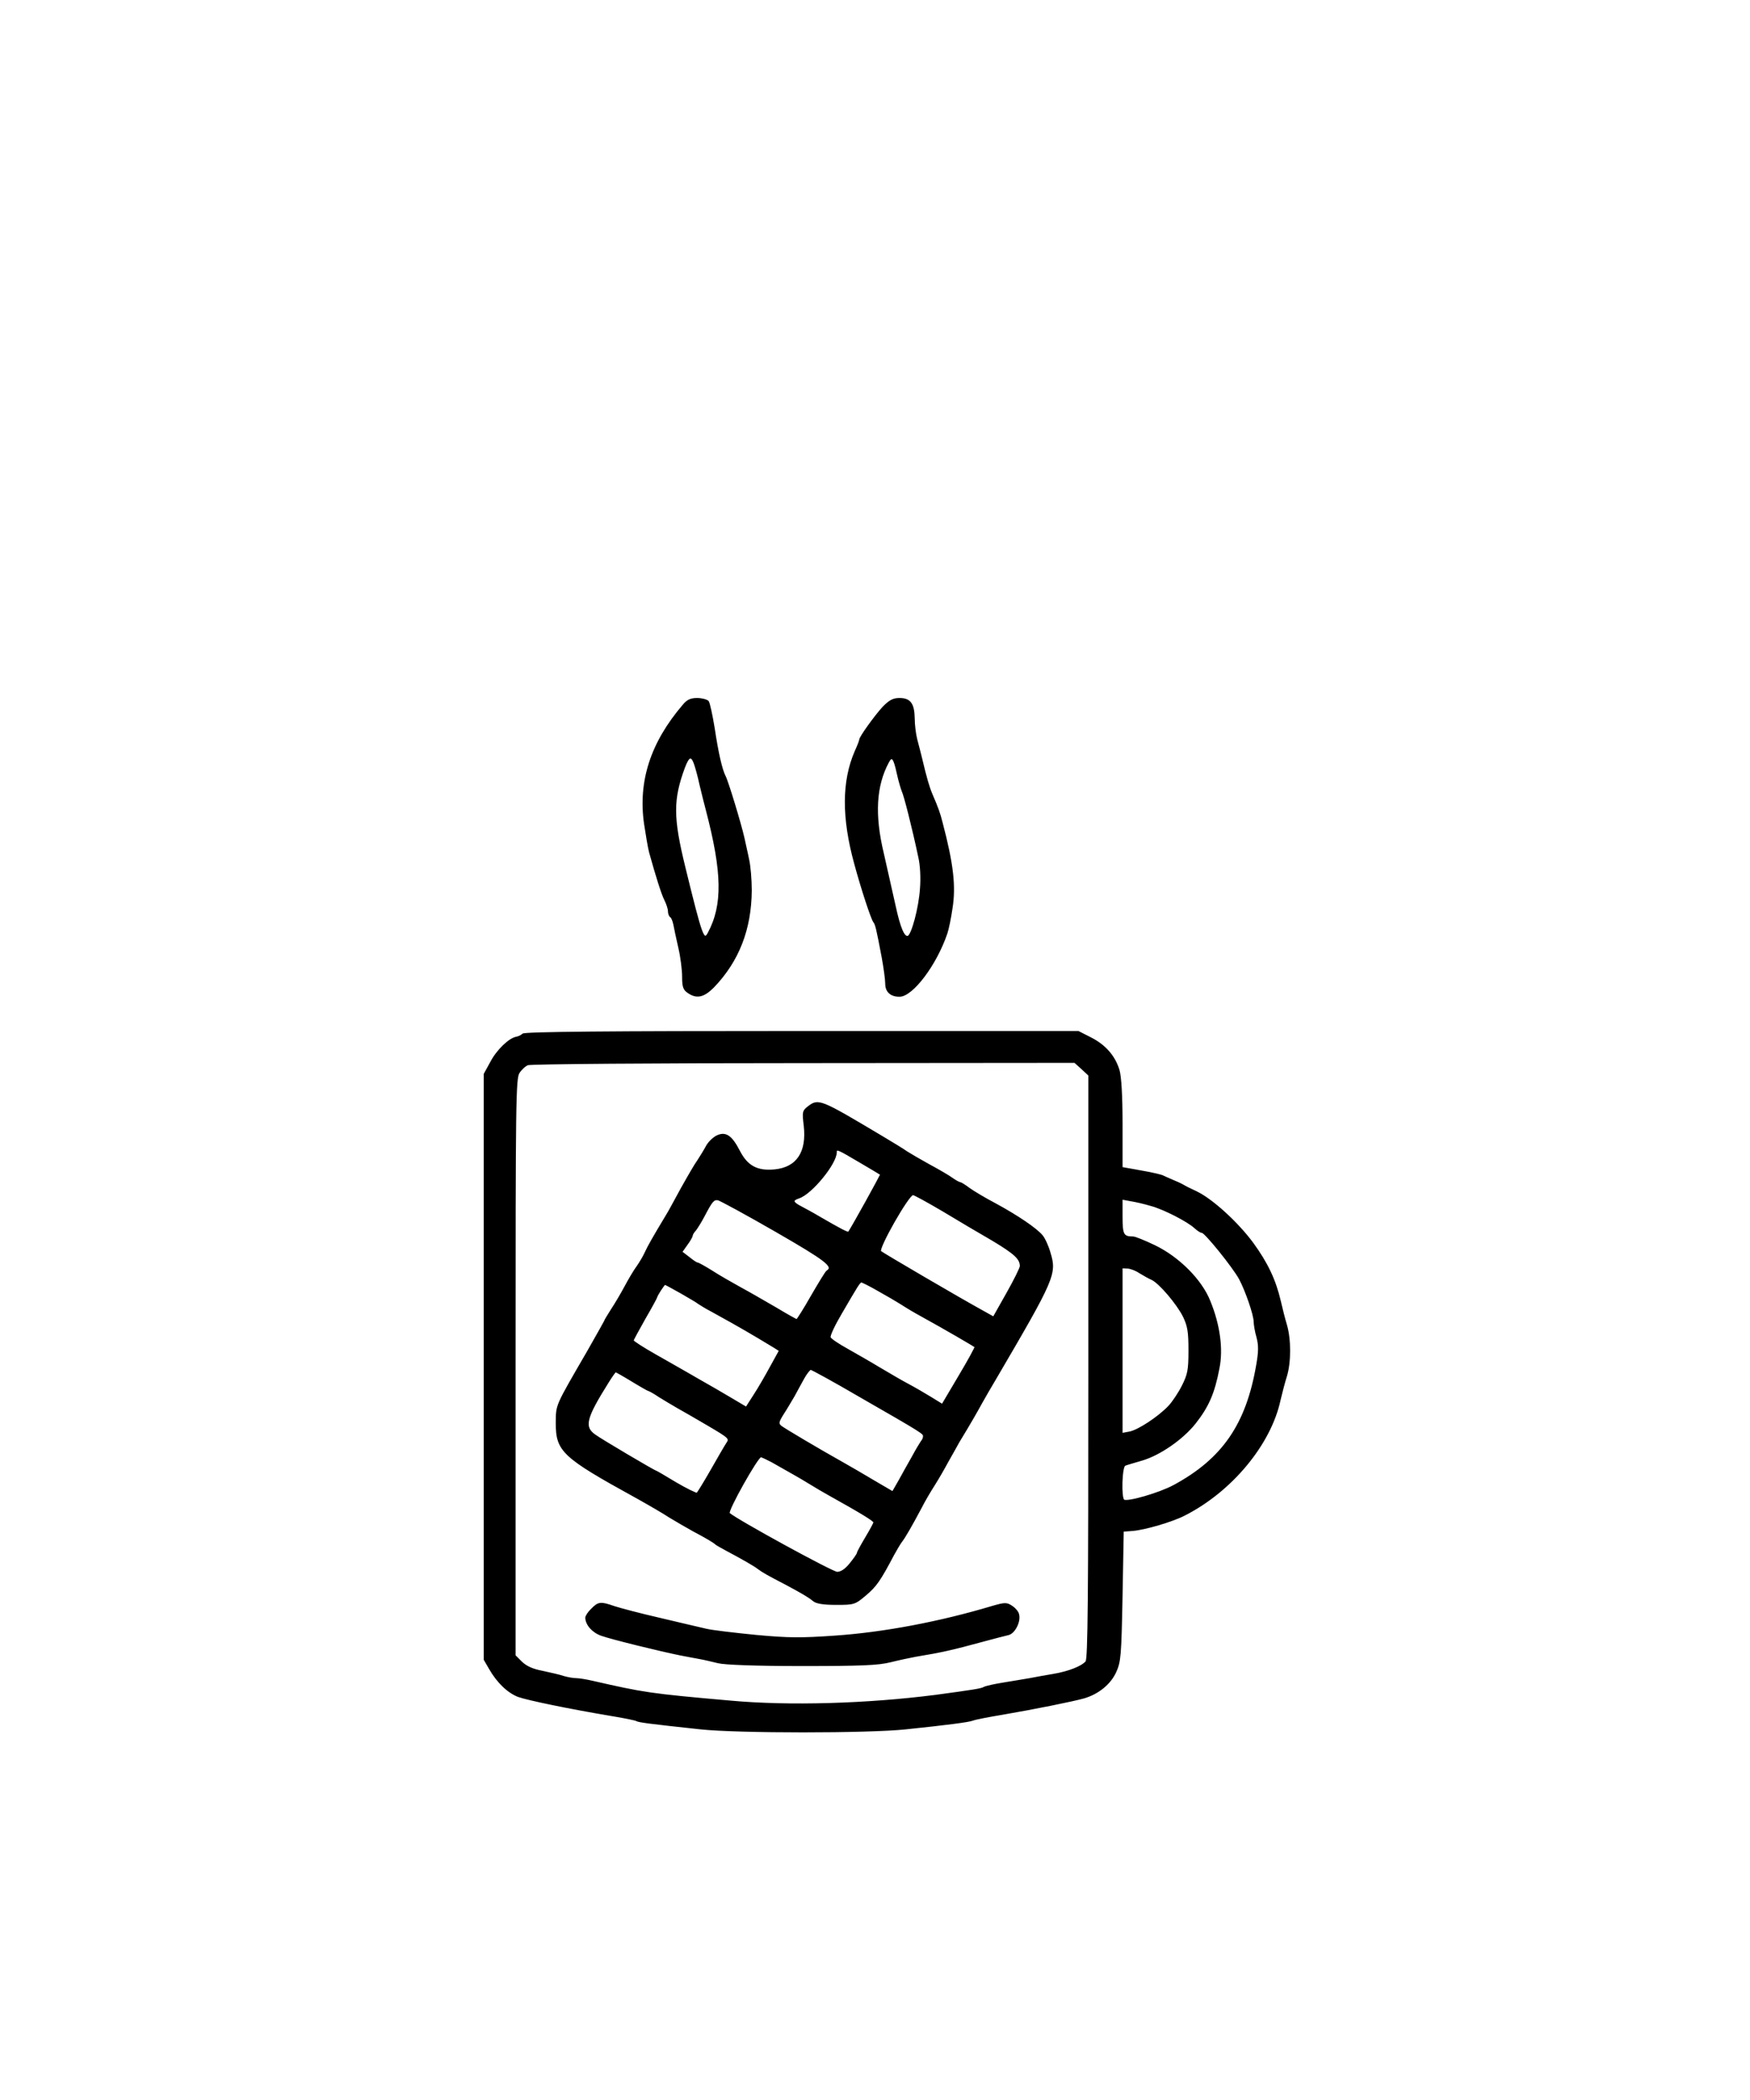 <svg width="150" height="180" xmlns="http://www.w3.org/2000/svg" version="1.0" preserveAspectRatio="xMidYMid meet">
 <g>
  <title>Layer 1</title>
  <g stroke="null" transform="translate(0 439) scale(0.1 -0.1)" fill="#000000" id="svg_1">
   <path stroke="null" d="m585.564,3785.555c-27.531,-32.187 -38.26,-65.387 -32.997,-101.825c1.417,-9.312 3.239,-20.244 4.251,-24.09c5.668,-20.446 10.527,-36.034 13.158,-41.095c1.619,-3.239 3.037,-7.49 3.037,-9.514c0,-2.024 0.81,-4.251 1.822,-4.858c1.012,-0.607 2.227,-3.644 2.834,-6.68c0.607,-3.239 2.429,-11.944 4.251,-19.839c1.822,-7.693 3.239,-18.827 3.239,-24.697c0,-8.502 0.81,-11.134 4.454,-13.563c7.49,-5.263 13.563,-3.846 21.863,4.454c21.458,22.268 32.187,49.597 32.39,82.999c0,9.312 -1.012,21.053 -2.227,26.317c-1.012,5.263 -3.037,13.563 -4.049,18.624c-2.632,11.741 -13.766,48.585 -16.195,53.038c-2.834,5.668 -6.073,19.434 -9.312,41.095c-1.822,11.134 -4.049,21.458 -5.061,22.875c-1.215,1.215 -5.466,2.429 -9.514,2.429c-5.466,0 -8.502,-1.417 -11.944,-5.668l-0,-0zm9.514,-49.597c1.012,-2.632 3.441,-11.134 5.061,-18.827c1.822,-7.693 4.251,-17.207 5.263,-21.053c14.171,-54.05 14.575,-81.784 1.822,-105.672c-4.049,-7.693 -5.466,-4.251 -20.244,56.075c-10.527,42.916 -10.527,58.099 -0.405,85.631c3.644,9.514 5.871,10.729 8.502,3.846l0,0z" id="svg_2"/>
   <path stroke="null" d="m756.825,3783.733c-6.883,-7.49 -19.839,-25.507 -19.839,-27.734c0,-0.81 -1.619,-5.061 -3.846,-9.919c-11.134,-25.507 -11.336,-56.885 -0.405,-96.562c5.871,-21.661 14.171,-46.763 16.195,-49.597c1.822,-2.227 2.632,-5.871 7.288,-30.365c1.619,-8.907 3.037,-19.029 3.037,-22.673c0,-6.883 4.251,-10.729 11.741,-10.729c11.134,0 31.378,26.924 40.487,53.646c1.215,3.441 3.239,13.158 4.454,21.661c3.037,18.827 0.81,38.26 -8.502,73.484c-2.024,8.097 -3.644,12.551 -8.705,24.292c-2.429,5.668 -4.858,13.766 -8.907,30.973c-1.012,4.049 -2.834,11.336 -4.049,15.79c-1.215,4.656 -2.227,12.753 -2.227,18.219c-0.202,12.551 -3.441,17.005 -12.551,17.005c-5.263,0 -8.502,-1.619 -14.171,-7.49zm12.349,-56.682c1.417,-6.478 3.441,-13.158 4.251,-15.183c1.619,-3.037 8.705,-30.568 14.171,-56.48c1.619,-6.68 2.227,-18.219 1.417,-27.329c-1.012,-15.992 -7.288,-39.475 -10.729,-40.69c-3.441,-1.215 -7.085,7.49 -11.134,26.317c-4.858,21.458 -7.49,33.402 -10.122,44.941c-7.895,32.997 -6.478,57.897 4.454,78.14c3.037,5.871 4.858,3.441 7.693,-9.717z" id="svg_3"/>
   <path stroke="null" d="m448.109,3503.561c-1.215,-1.215 -3.441,-2.227 -5.263,-2.632c-6.073,-0.81 -16.802,-11.134 -22.066,-21.256l-5.668,-10.324l0,-250.819l0,-251.021l4.454,-7.693c6.68,-11.741 15.79,-20.446 24.697,-23.887c8.705,-3.037 44.131,-10.324 79.153,-16.195c11.134,-1.822 21.053,-3.846 22.066,-4.454c2.024,-1.215 11.539,-2.429 54.86,-7.085c31.782,-3.441 144.135,-3.441 176.12,0c35.021,3.644 53.848,6.073 57.492,7.49c1.822,0.81 13.361,3.037 25.507,5.061c27.329,4.656 60.326,11.336 69.638,13.968c12.349,3.644 22.47,11.944 27.126,22.066c4.049,8.907 4.454,13.563 5.466,65.184l1.012,55.67l8.097,0.607c10.324,0.81 34.009,7.693 44.536,13.158c40.285,20.446 73.687,60.731 81.784,98.586c1.417,6.073 3.846,15.385 5.466,20.446c3.644,11.944 3.644,31.58 0,43.929c-1.619,5.263 -3.846,14.373 -5.263,20.446c-4.251,18.219 -11.134,32.592 -23.483,49.597c-13.158,17.814 -34.617,37.248 -47.775,43.726c-4.858,2.227 -10.122,4.858 -11.741,5.871c-1.619,1.012 -5.668,2.834 -9.11,4.251c-3.239,1.417 -7.49,3.239 -9.11,4.049c-1.619,0.607 -10.122,2.632 -18.624,4.049l-15.79,2.834l0,37.451c0,24.292 -1.012,40.69 -2.632,46.155c-3.644,11.944 -11.741,21.256 -24.09,27.531l-10.729,5.466l-237.053,0c-165.39,0 -237.458,-0.607 -239.077,-2.227l0,-0zm479.167,-29.556l6.073,-5.668l0,-249.806c0,-198.388 -0.405,-250.414 -2.429,-252.843c-3.644,-4.251 -14.778,-8.705 -27.936,-10.932c-6.073,-1.012 -15.183,-2.632 -20.244,-3.644c-5.061,-0.81 -15.385,-2.632 -23.078,-3.846c-7.49,-1.215 -14.778,-2.834 -16.195,-3.644c-2.227,-1.417 -8.907,-2.429 -41.702,-6.883c-58.707,-7.49 -125.511,-9.514 -176.12,-4.858c-68.828,6.073 -73.687,6.883 -118.02,17.005c-5.263,1.215 -11.539,2.227 -13.968,2.227c-2.429,0 -7.085,0.81 -10.527,1.822c-3.441,1.215 -11.741,3.037 -18.219,4.454c-8.502,1.619 -13.766,4.049 -17.814,7.895l-5.668,5.668l0,247.377c0,227.943 0.202,247.58 3.441,252.236c1.822,2.834 5.263,6.073 7.49,6.883c2.429,1.012 108.708,1.822 236.446,1.822l232.397,0.202l6.073,-5.466l-0,0zm59.314,-117.211c11.134,-3.037 31.58,-13.563 37.653,-19.231c2.227,-2.024 4.858,-3.846 6.073,-3.846c2.632,0 26.519,-29.556 32.187,-39.88c5.466,-10.324 12.349,-30.365 12.551,-36.439c0,-2.632 1.012,-8.705 2.429,-13.563c1.822,-6.883 1.822,-12.146 -0.202,-23.685c-8.705,-51.014 -29.151,-80.772 -71.055,-103.445c-12.349,-6.68 -39.475,-14.575 -42.916,-12.551c-2.834,1.822 -2.024,29.151 1.012,29.961c1.215,0.607 7.895,2.429 14.575,4.454c15.183,4.454 34.819,18.017 45.548,31.58c11.134,14.171 16.195,25.507 20.244,46.763c3.441,16.6 0.607,37.451 -7.693,57.694c-7.085,18.017 -26.317,37.451 -47.168,47.573c-8.502,4.049 -16.802,7.49 -18.624,7.49c-8.502,0 -9.514,2.024 -9.514,17.612l0,14.98l7.693,-1.417c4.049,-0.607 11.741,-2.429 17.207,-4.049l-0,-0zm-9.717,-57.694c3.441,-2.024 7.895,-4.656 10.324,-5.668c6.478,-2.834 22.066,-21.256 27.329,-31.985c3.846,-8.097 4.656,-12.956 4.656,-28.948c0,-17.005 -0.81,-20.649 -5.668,-30.365c-3.037,-6.073 -8.3,-13.968 -11.741,-17.612c-8.907,-9.312 -26.114,-20.649 -33.604,-22.066l-6.478,-1.215l0,71.055l0,71.055l4.656,-0.202c2.429,0 7.288,-1.822 10.527,-4.049l0,0z" id="svg_4"/>
   <path stroke="null" d="m692.652,3441.21c-4.454,-3.441 -4.656,-4.454 -3.239,-15.992c2.632,-22.875 -6.276,-36.236 -25.507,-38.058c-14.98,-1.417 -23.483,3.239 -30.163,16.195c-6.883,13.361 -11.944,16.6 -19.636,12.753c-3.239,-1.822 -7.085,-5.668 -8.705,-8.907c-1.619,-3.037 -4.858,-8.3 -7.085,-11.741c-2.429,-3.239 -8.705,-14.171 -14.373,-24.292c-5.466,-9.919 -10.729,-19.839 -11.944,-21.661c-12.551,-20.851 -16.397,-27.734 -18.827,-32.997c-1.417,-3.239 -4.656,-8.705 -7.085,-12.146c-2.429,-3.239 -7.085,-11.134 -10.324,-17.207c-3.239,-6.073 -8.502,-14.98 -11.741,-19.839c-3.037,-4.858 -5.668,-9.11 -5.668,-9.514c0,-0.202 -6.478,-11.944 -14.373,-25.709c-28.139,-48.585 -26.924,-45.751 -27.126,-61.743c0,-24.09 5.263,-29.151 67.816,-63.565c10.527,-5.871 23.887,-13.563 29.353,-17.207c5.668,-3.441 14.778,-8.705 20.244,-11.741c10.729,-5.668 17.612,-9.717 19.231,-11.336c0.607,-0.607 4.656,-2.834 9.11,-5.263c12.551,-6.68 24.09,-13.158 27.329,-15.79c3.441,-2.632 9.11,-5.871 23.28,-13.158c13.968,-7.49 19.636,-10.729 24.09,-14.373c2.429,-2.024 8.502,-3.037 19.434,-3.037c15.385,0 15.992,0.202 25.305,8.097c8.907,7.49 12.349,12.551 23.887,34.414c2.429,4.454 5.466,9.514 6.68,11.134c2.632,3.239 8.502,13.361 17.005,29.353c2.834,5.668 7.895,14.171 11.134,19.231c3.239,5.061 8.502,14.171 11.741,20.244c3.441,6.073 7.693,13.563 9.312,16.6c10.122,16.6 15.385,25.912 19.839,34.009c2.834,5.061 8.097,14.171 11.741,20.244c50.407,86.035 52.026,89.882 46.56,107.899c-1.619,5.871 -4.656,12.349 -6.68,14.778c-5.061,6.073 -21.256,17.005 -39.88,27.126c-8.907,4.656 -19.029,10.729 -22.673,13.361c-3.441,2.632 -7.085,4.858 -7.693,4.858c-0.81,0 -3.846,1.619 -6.68,3.644c-3.037,2.227 -11.741,7.288 -19.636,11.539c-7.693,4.251 -16.397,9.312 -19.231,11.134c-2.834,2.024 -12.349,7.895 -21.256,13.158c-53.646,31.985 -54.658,32.39 -63.565,25.507l-0,-0zm43.929,-46.965c9.717,-5.668 17.814,-10.527 18.219,-10.932c0.405,-0.405 -24.292,-44.941 -27.329,-49.394c-0.607,-1.012 -7.085,2.429 -24.9,12.753c-5.061,3.037 -12.146,6.883 -15.588,8.705c-7.895,4.049 -8.3,5.871 -2.227,7.895c10.729,3.441 31.985,29.353 31.985,39.07c0,3.441 1.012,3.037 19.839,-8.097l-0,0zm71.258,-41.904c12.753,-7.693 32.187,-19.231 43.119,-25.507c18.827,-11.336 23.685,-15.79 23.685,-22.066c0,-1.619 -5.263,-12.146 -11.539,-23.28l-11.539,-20.446l-10.122,5.668c-18.827,10.324 -85.226,49.192 -86.643,50.609c-2.632,2.227 23.887,48.787 27.734,48.787c1.215,0 12.551,-6.276 25.305,-13.766l0,0zm-143.122,-17.612c43.524,-25.102 50.407,-30.365 44.131,-34.212c-1.012,-0.607 -6.883,-10.324 -13.361,-21.458c-6.276,-11.134 -12.146,-20.244 -12.551,-20.244c-0.607,0 -8.502,4.454 -17.612,9.919c-9.11,5.263 -22.673,13.158 -30.568,17.41c-7.693,4.251 -19.029,10.729 -24.9,14.575c-5.871,3.644 -11.336,6.68 -12.146,6.68c-0.81,0 -4.049,2.227 -7.288,4.858l-6.073,4.656l4.454,6.276c2.429,3.239 4.454,6.883 4.454,7.693c0,0.81 1.215,3.037 2.834,4.656c1.417,1.822 4.858,7.288 7.49,12.349c6.68,12.753 8.097,14.373 11.944,13.766c1.822,-0.405 23.887,-12.349 49.192,-26.924l0,0zm88.262,-51.014c7.288,-4.049 15.588,-8.907 18.422,-10.729c2.834,-1.822 9.312,-5.871 14.778,-8.907c25.305,-13.968 48.18,-27.329 49.597,-28.544c0.405,-0.405 -5.668,-11.539 -13.766,-25.102l-14.373,-24.292l-9.514,5.871c-5.263,3.239 -13.968,8.3 -19.636,11.336c-5.466,2.834 -16.397,9.312 -24.292,13.968c-7.693,4.656 -20.446,11.944 -27.936,16.195c-7.693,4.251 -14.373,8.705 -14.778,10.122c-0.607,1.417 3.644,10.527 9.514,20.446c14.171,24.292 15.79,27.126 17.41,27.126c0.607,0 7.288,-3.239 14.575,-7.49l-0,-0zm-169.439,-1.822c6.883,-4.049 13.766,-7.895 14.778,-8.907c1.215,-0.81 6.276,-4.049 11.741,-6.883c25.305,-13.968 33.604,-18.827 53.646,-30.973l4.454,-2.834l-7.49,-13.563c-4.049,-7.49 -10.324,-18.422 -14.171,-24.292l-6.883,-10.729l-6.478,3.846c-3.644,2.227 -12.753,7.49 -20.649,12.146c-7.693,4.454 -18.219,10.324 -23.28,13.361c-5.061,2.834 -17.612,10.122 -27.734,15.79c-10.324,5.871 -18.827,11.336 -18.827,12.146c0,0.607 4.656,9.11 10.122,18.827c5.668,9.717 10.122,18.017 10.122,18.422c0,1.215 6.276,10.932 7.085,10.932c0.405,0 6.478,-3.239 13.563,-7.288l0,-0zm153.042,-88.667c55.67,-31.985 55.063,-31.782 55.063,-34.414c0,-1.417 -0.81,-3.239 -1.822,-4.251c-0.81,-1.215 -4.454,-7.085 -7.693,-13.158c-3.441,-6.073 -8.705,-15.385 -11.539,-20.649l-5.466,-9.514l-16.6,9.717c-9.11,5.466 -20.649,12.146 -25.709,14.98c-21.661,12.146 -50.609,29.353 -53.443,31.58c-2.632,2.227 -2.429,3.644 2.024,10.729c2.834,4.251 6.883,11.336 9.312,15.385c2.227,4.049 5.871,10.932 8.3,15.183c2.227,4.049 5.061,7.49 5.871,7.49c1.012,0 19.839,-10.324 41.702,-23.078l0,0zm-194.744,12.956c7.288,-4.454 13.766,-8.097 14.171,-8.097c0.607,0 4.656,-2.227 9.11,-5.263c4.454,-2.834 11.539,-6.883 15.588,-9.312c4.049,-2.227 15.992,-9.11 26.317,-15.183c18.219,-10.729 18.827,-11.336 15.992,-15.385c-1.619,-2.429 -7.693,-12.956 -13.563,-23.28c-5.871,-10.324 -11.336,-19.029 -11.944,-19.636c-0.81,-0.405 -9.11,3.644 -18.422,9.11c-9.312,5.668 -17.005,10.122 -17.41,10.122c-1.012,0 -46.358,26.722 -51.824,30.77c-9.717,6.883 -7.895,14.373 11.134,44.738c3.239,5.263 6.276,9.514 6.68,9.514c0.405,0 6.883,-3.644 14.171,-8.097l-0,0zm119.64,-69.031c4.251,-2.429 11.741,-6.68 16.802,-9.514c5.061,-2.834 12.349,-7.085 16.195,-9.514c3.846,-2.429 11.134,-6.68 16.195,-9.514c28.341,-15.79 38.463,-22.066 38.463,-23.483c0,-0.81 -3.239,-6.68 -7.085,-13.158c-3.846,-6.478 -7.085,-12.349 -7.085,-13.158c0,-0.81 -2.834,-4.858 -6.276,-9.11c-4.049,-5.061 -7.895,-7.49 -11.134,-7.49c-4.049,0 -85.833,44.738 -92.513,50.609c-2.024,1.822 24.292,48.585 27.126,48.585c0.81,0 5.061,-2.024 9.312,-4.251l0,-0z" id="svg_5"/>
   <path stroke="null" d="m507.221,3010.831c-2.834,-2.632 -5.061,-6.073 -5.061,-7.49c0.202,-6.073 5.871,-12.349 13.361,-14.98c9.11,-3.239 51.419,-13.563 67.614,-16.802c6.073,-1.215 13.968,-2.632 17.207,-3.239c3.441,-0.607 10.122,-2.227 15.183,-3.441c5.668,-1.417 32.187,-2.429 71.865,-2.429c51.419,0 65.184,0.607 75.914,3.239c7.288,1.822 16.802,3.846 21.256,4.656c23.078,3.846 31.175,5.668 58.707,13.158c8.907,2.429 18.422,4.858 21.053,5.466c5.263,1.215 10.324,11.134 8.705,17.207c-0.405,2.227 -3.037,5.263 -5.871,7.085c-4.251,2.834 -5.871,2.834 -16.397,-0.202c-45.143,-13.563 -93.526,-22.673 -135.025,-25.507c-28.948,-2.024 -39.678,-2.024 -67.816,0.607c-18.422,1.822 -37.451,4.049 -42.512,5.263c-5.061,1.215 -22.875,5.263 -39.678,9.312c-16.802,3.846 -34.414,8.502 -39.273,10.122c-11.539,4.049 -13.563,3.846 -19.231,-2.024l-0,-0z" id="svg_6"/>
  </g>
 </g>

</svg>